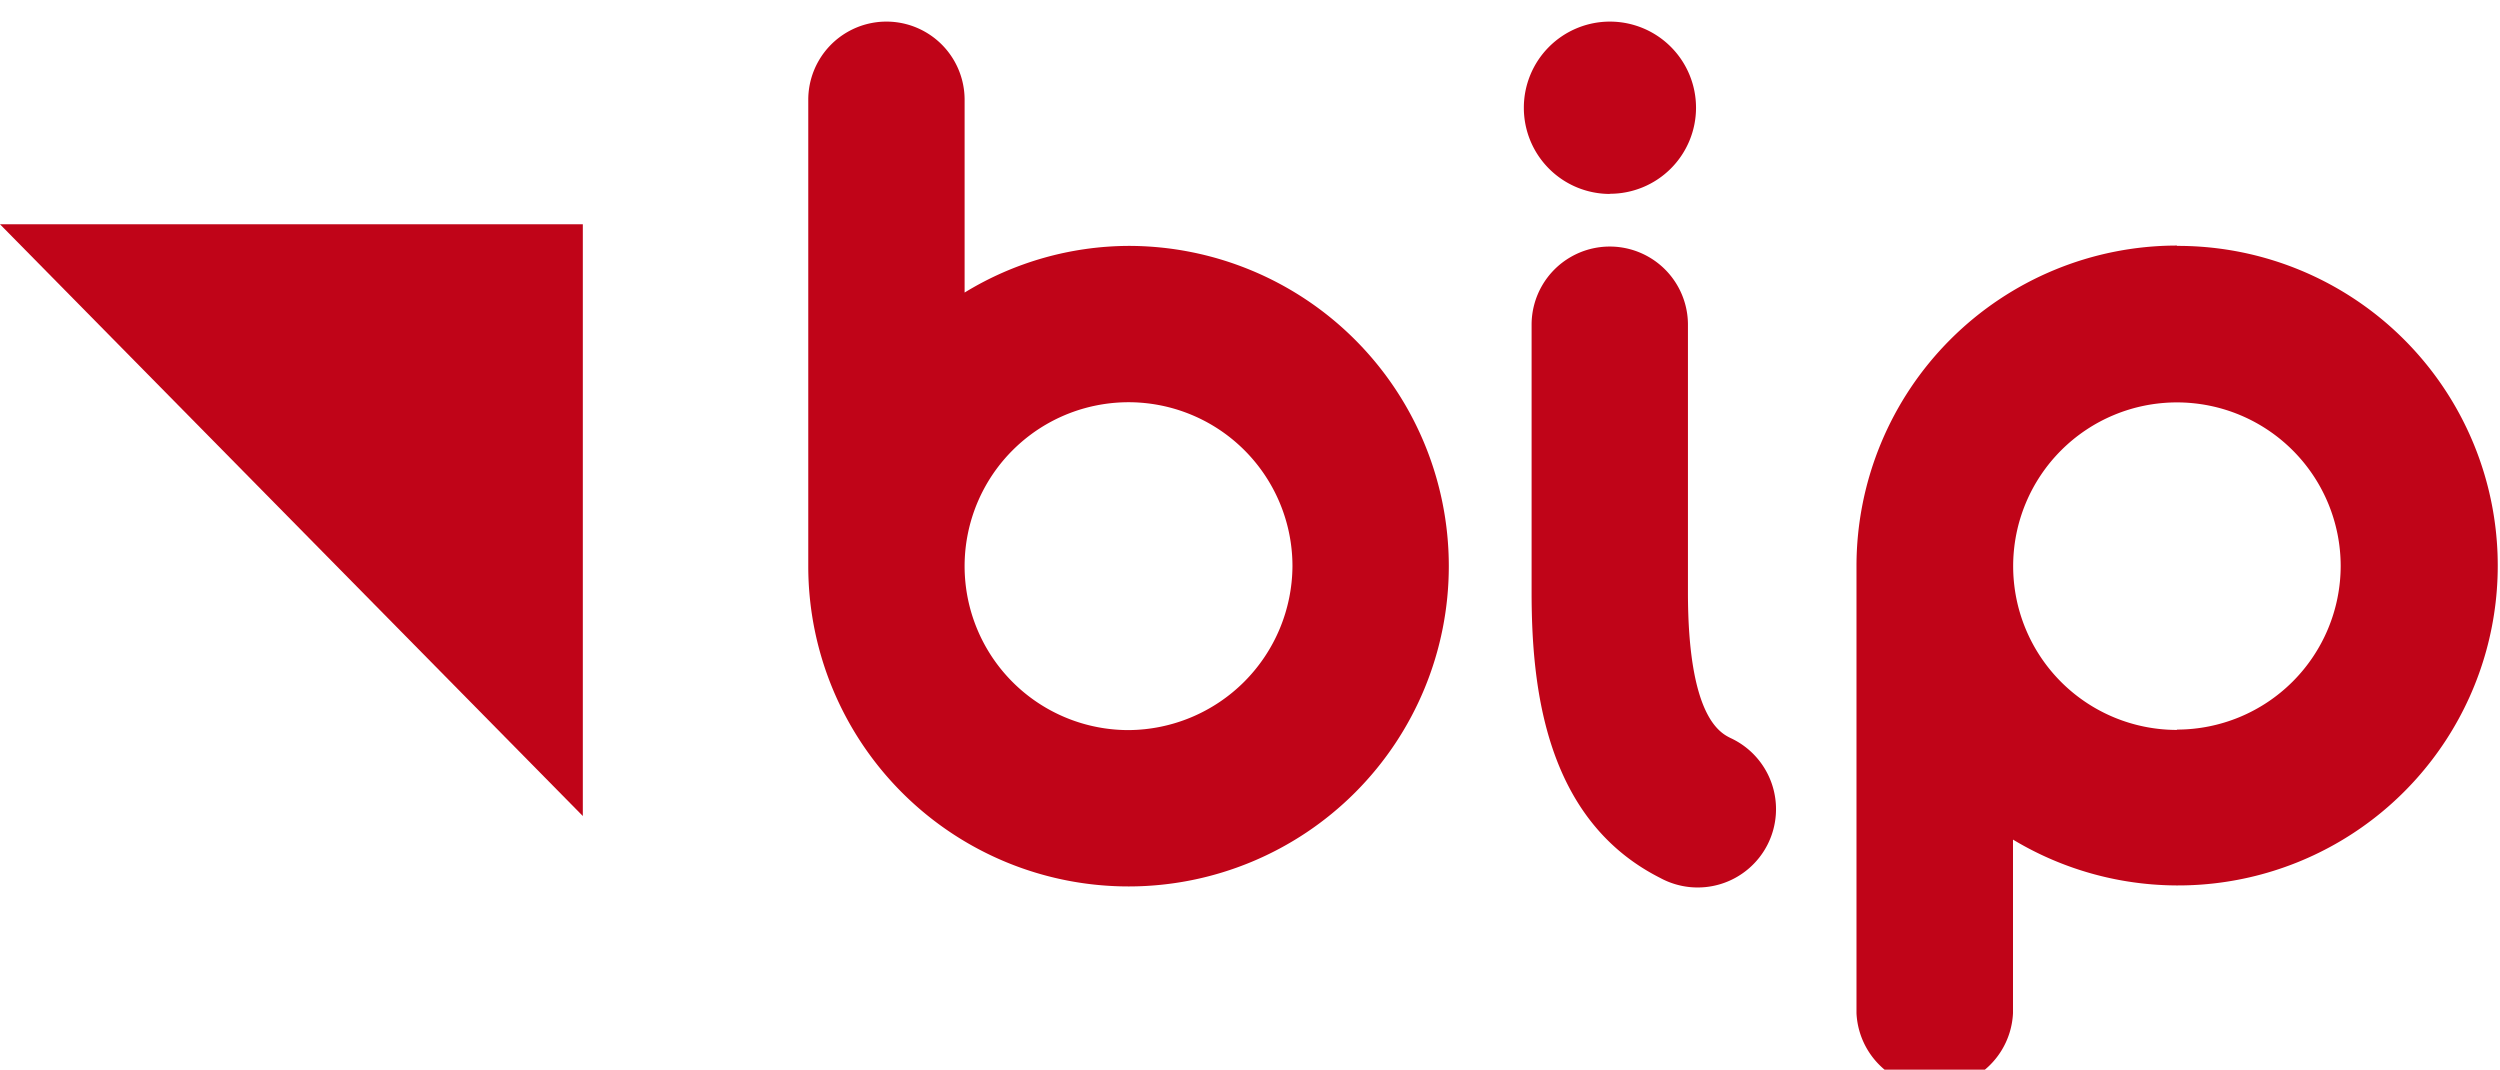 <?xml version="1.0" encoding="UTF-8"?> <svg xmlns="http://www.w3.org/2000/svg" id="Warstwa_1" data-name="Warstwa 1" viewBox="0 0 151.59 64.86"><defs><style>.cls-1{fill:#c00418;}</style></defs><title>bip</title><polygon class="cls-1" points="0 13.6 35.34 49.48 35.34 13.6 0 13.6"></polygon><path class="cls-1" d="M132,14.89a19.44,19.44,0,0,0-19.43,19.42V61.43a4.75,4.75,0,0,0,9.49,0V50.91a19.39,19.39,0,1,0,9.94-36m0,29.35a9.93,9.93,0,1,1,9.93-9.93A9.94,9.94,0,0,1,132,44.24M68.43,14.91a19.19,19.19,0,0,0-9.94,2.83V6.05a4.74,4.74,0,0,0-9.48,0V34.37A19.42,19.42,0,1,0,68.43,14.91m0,29.36a9.94,9.94,0,1,1,9.94-9.93,10,10,0,0,1-9.94,9.93m36.5.48c-.64-.32-2.58-1.3-2.58-8.84V19.69a4.74,4.74,0,1,0-9.48,0V35.91c0,5.75.81,13.79,7.79,17.32a4.75,4.75,0,1,0,4.27-8.48m-7.32-33A5.22,5.22,0,1,0,92.4,6.55a5.22,5.22,0,0,0,5.21,5.21"></path></svg> 